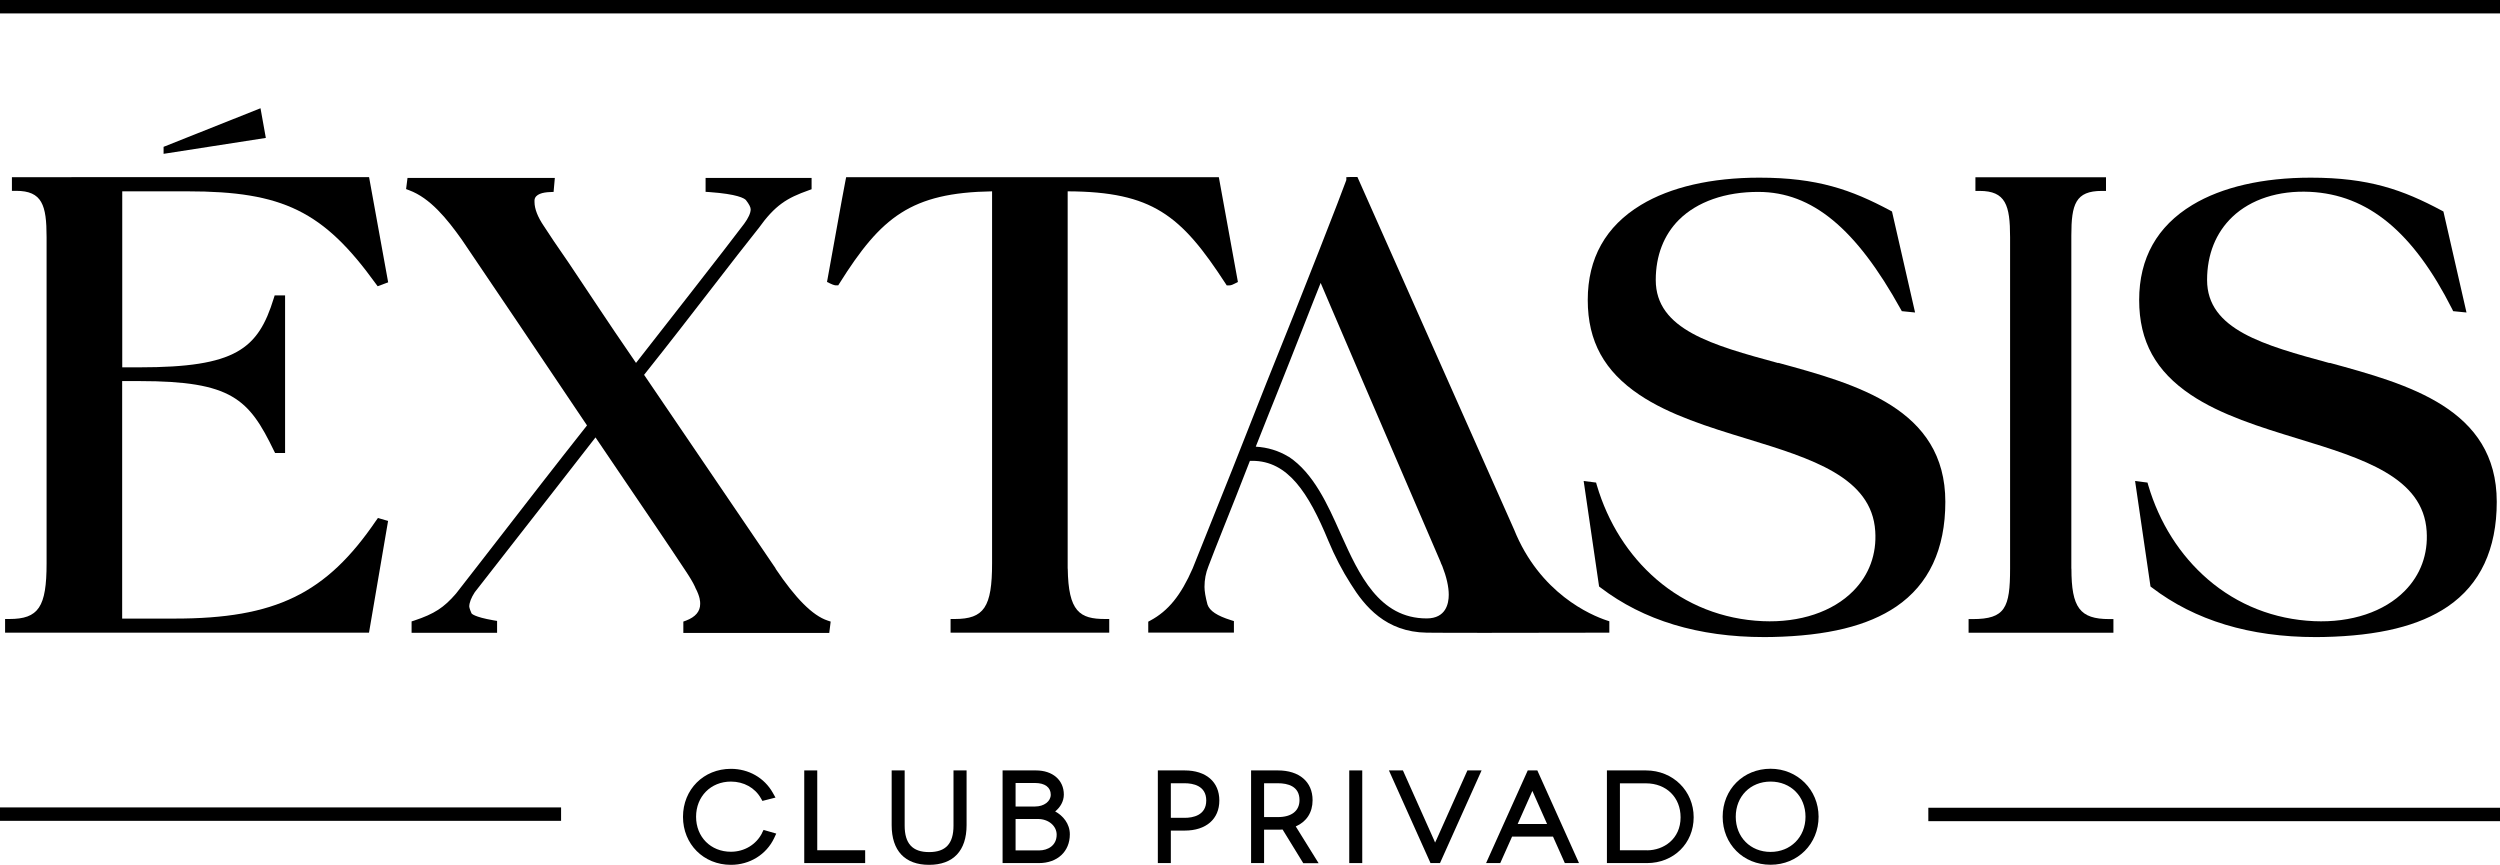 <svg xmlns="http://www.w3.org/2000/svg" id="Capa_2" data-name="Capa 2" viewBox="0 0 300 103.79"><g id="Capa_1-2" data-name="Capa 1"><g><rect y="96.89" width="67.33" height="1.61"></rect><rect x="231.4" y="96.93" width="68.6" height="1.61"></rect><rect width="300" height="1.61"></rect><path d="M91.45,99.96c-.7,1.39-2.13,2.25-3.74,2.25-2.42,0-4.18-1.77-4.18-4.2s1.76-4.22,4.18-4.22c1.54,0,2.88.74,3.59,1.99l.19.33,1.57-.4-.32-.57c-1.02-1.81-2.91-2.88-5.03-2.88-3.28,0-5.75,2.48-5.75,5.76s2.47,5.76,5.75,5.76c2.26,0,4.25-1.23,5.19-3.21l.25-.54-1.52-.44-.19.37h0Z"></path><polygon points="98.07 92.45 96.51 92.45 96.51 103.57 103.82 103.57 103.82 102.03 98.07 102.03 98.07 92.45"></polygon><path d="M114.42,99.08c0,2.16-.93,3.17-2.93,3.17s-2.93-1.03-2.93-3.17v-6.63h-1.56v6.57c0,3.07,1.59,4.76,4.49,4.76s4.5-1.69,4.5-4.76v-6.57h-1.57v6.63Z"></path><path d="M126.62,97.37c.6-.48,1.04-1.2,1.04-2.02,0-1.74-1.34-2.9-3.35-2.9h-4v11.12h4.36c2.22,0,3.71-1.39,3.71-3.45,0-1.29-.83-2.24-1.76-2.75h0ZM124.69,102.05h-2.82v-3.77h2.7c1.25,0,2.23.83,2.23,1.88,0,1.31-1.06,1.89-2.11,1.89h0ZM124.21,96.78h-2.34v-2.82h2.34c1.18,0,1.88.52,1.88,1.4,0,.81-.81,1.42-1.88,1.42h0Z"></path><path d="M142.16,92.45h-3.22v11.12h1.56v-3.9h1.66c2.57,0,4.16-1.38,4.16-3.61s-1.59-3.61-4.16-3.61h0ZM142.16,98.14h-1.66v-4.15h1.66c.97,0,2.59.27,2.59,2.07s-1.62,2.08-2.59,2.08h0Z"></path><path d="M157.51,96.02c0-2.2-1.59-3.57-4.16-3.57h-3.22v11.12h1.56v-4.01h1.66c.21,0,.39,0,.56-.02l2.48,4.04h1.84l-2.74-4.41c1.29-.56,2.02-1.67,2.02-3.14h0ZM151.69,93.99h1.66c1.18,0,2.59.35,2.59,2.02,0,1.29-.94,2.04-2.59,2.04h-1.66v-4.06h0Z"></path><rect x="161.91" y="92.45" width="1.56" height="11.12"></rect><path d="M172.34,100.82c-.04.09-.08.19-.13.29-.04-.1-.09-.2-.12-.29l-3.74-8.37h-1.68l4.99,11.12h1.14l4.99-11.12h-1.7l-3.74,8.37h0Z"></path><path d="M183.33,92.45l-5,11.12h1.7l1.42-3.18h4.91l1.42,3.18h1.7l-5-11.12h-1.13ZM182.12,98.88l1.76-3.96s0-.01,0-.02c0,0,0,.01.01.02l1.76,3.96h-3.55,0Z"></path><path d="M197.51,92.45h-4.68v11.12h4.81c3.19,0,5.6-2.36,5.6-5.5s-2.46-5.62-5.73-5.62ZM197.64,102.03h-3.25v-8.03h3.12c2.45,0,4.16,1.68,4.16,4.08,0,2.6-2.03,3.96-4.03,3.96h0Z"></path><path d="M212.47,92.25c-3.28,0-5.75,2.48-5.75,5.76s2.47,5.76,5.75,5.76,5.76-2.53,5.76-5.76-2.53-5.76-5.76-5.76ZM212.47,102.23c-2.42,0-4.18-1.77-4.18-4.22s1.76-4.22,4.18-4.22,4.19,1.77,4.19,4.22-1.8,4.22-4.19,4.22Z"></path><path d="M128.12,68.24V22.96c5.13.02,8.51.76,11.25,2.45,2.89,1.78,5.08,4.61,7.69,8.61l.15.23h.27c.28,0,.51-.13.67-.21.02-.01.04-.02.06-.03l.34-.17-2.29-12.58h-44.72l-.08.4s-.46,2.32-2.15,11.8l-.07.37.34.17c.49.24.67.24.73.24h.28l.15-.24c5-7.96,8.58-10.88,18.31-11.04v44.64c0,5.25-.96,6.68-4.48,6.68h-.5v1.64h19.04v-1.64h-.5c-3.04,0-4.41-.88-4.48-6.05h0Z"></path><path d="M181.66,63.48l-18.77-42.24h-.83l-.5.02v.34s-.04.11-.04.11c-.48,1.37-4.97,12.92-9.58,24.32-2.48,6.35-5.37,13.61-8.82,22.18-1.41,3.23-2.93,5.1-5.07,6.25l-.26.14v1.31h10.28v-1.38l-.35-.11c-1.66-.52-2.56-1.11-2.82-1.87-.24-.89-.36-1.61-.36-2.12,0-.87.15-1.67.47-2.47.38-1.02,1.02-2.63,1.83-4.67.9-2.25,2.01-5.03,3.15-7.99h.29c4.27,0,6.74,3.83,9.12,9.59.77,1.85,1.67,3.59,2.69,5.18,1.67,2.69,4.21,5.78,9.12,5.85,1.28.02,4.08.02,7.26.02,6.3,0,14.04-.02,14.15-.02h.5v-1.37l-.34-.11c-1.82-.61-8.01-3.19-11.11-10.94h0ZM156.49,38.99c.81-2.05,1.48-3.79,1.99-5.04.43,1,.81,1.89,1.19,2.79,1.97,4.6,4,9.35,13.19,30.68.03.11.09.26.21.5.51,1.3.78,2.49.78,3.45,0,1.06-.34,2.84-2.65,2.84-5.71,0-8.12-5.29-10.23-9.96l-.15-.33c-1.49-3.35-3.19-7.14-6.17-9.11h-.02c-1.2-.73-2.52-1.13-3.94-1.21.5-1.29,1.02-2.58,1.56-3.93.25-.62.51-1.25.76-1.89,1.26-3.14,2.44-6.14,3.48-8.79h0Z"></path><path d="M93.08,68.22l-15.79-23.24c3-3.76,5.84-7.44,8.36-10.7,2.05-2.65,3.81-4.93,5.33-6.83l.02-.02c2.01-2.82,3.43-3.67,6.06-4.6l.33-.12v-1.36h-12.72v1.67l.47.03c3.34.24,4.17.74,4.37.96.4.52.57.86.57,1.12,0,.43-.28,1.04-.78,1.72-1.77,2.38-10.9,14.04-12.98,16.7-.23-.33-.46-.67-.68-1-1.26-1.84-2.45-3.58-3.58-5.29l-3.79-5.68c-1.41-2.02-2.42-3.54-3.02-4.47-.72-1.06-1.11-2.05-1.11-2.87v-.23c.07-.73,1.03-.93,1.83-.96l.46-.02.15-1.68h-17.68l-.17,1.34.37.14c2.51.93,4.52,3.4,6.31,5.92,3.63,5.35,9.37,13.87,15.03,22.3-3.75,4.74-7.44,9.51-10.42,13.36-.78,1-1.51,1.96-2.21,2.85l-3.08,3.96c-1.45,1.69-2.62,2.45-5,3.24l-.34.11v1.37h10.26v-1.43l-.42-.07c-2.38-.41-2.64-.82-2.65-.84-.27-.62-.27-.81-.27-.81,0-.47.24-1.08.66-1.72,1.3-1.68,2.88-3.7,4.65-5.96,2.96-3.79,6.31-8.07,9.84-12.62,1.14,1.68,2.26,3.33,3.34,4.93,2.75,4.05,5.35,7.87,7.41,10.99.54.81.93,1.44,1.22,2.07v.03c.6,1.12.59,1.72.59,1.92v.05c0,.9-.57,1.56-1.69,1.99l-.33.12v1.36h17.51l.17-1.36-.39-.13c-1.77-.59-3.81-2.63-6.23-6.23h0Z"></path><path d="M213.39,43.57c-7.89-2.15-14.7-4.01-14.7-9.97,0-2.91.96-5.4,2.78-7.22,2.18-2.17,5.58-3.37,9.57-3.35,6.41.02,11.67,4.36,17.05,14.08l.13.23,1.59.16-2.77-12.12-.2-.11c-4.68-2.5-8.75-3.95-15.73-3.95-5.74,0-10.65,1.13-14.19,3.27-4.24,2.56-6.39,6.4-6.39,11.41s2.03,8.57,6.19,11.37c3.61,2.43,8.35,3.89,12.93,5.29,7.7,2.36,14.97,4.59,15.38,11.09.18,2.75-.73,5.23-2.62,7.15-2.46,2.51-6.43,3.84-10.9,3.64-4.76-.21-9.17-1.94-12.74-5.02-3.35-2.89-5.82-6.79-7.15-11.29l-.09-.32-1.49-.19,1.85,12.66.16.12c5.17,3.95,11.77,5.95,19.64,5.95.33,0,.66,0,.99-.01,6.6-.14,11.46-1.33,14.87-3.65,3.91-2.66,5.89-6.89,5.89-12.57,0-11.2-10.65-14.11-20.05-16.68h0Z"></path><path d="M279.55,43.57c-7.89-2.15-14.7-4.01-14.7-9.97,0-3.07,1.05-5.68,3.03-7.57,2.23-2.12,5.54-3.19,9.31-3.01,6.97.34,12.39,4.81,17.07,14.07l.12.25,1.6.16-2.77-12.12-.2-.11c-4.68-2.5-8.75-3.95-15.73-3.95-5.74,0-10.65,1.13-14.19,3.27-4.24,2.56-6.39,6.4-6.39,11.41s2.03,8.57,6.19,11.37c3.61,2.43,8.35,3.89,12.93,5.29,7.7,2.36,14.97,4.59,15.38,11.09.18,2.75-.73,5.23-2.62,7.15-2.46,2.51-6.43,3.84-10.9,3.64-4.76-.21-9.17-1.94-12.74-5.02-3.35-2.89-5.82-6.79-7.15-11.29l-.09-.32-1.49-.19,1.85,12.66.16.12c5.17,3.95,11.77,5.95,19.64,5.95.33,0,.66,0,.99-.01,6.6-.14,11.46-1.33,14.87-3.65,3.91-2.66,5.89-6.89,5.89-12.57,0-11.2-10.65-14.11-20.05-16.68h0Z"></path><path d="M248.56,68.24V28.27c0-3.78.51-5.36,3.66-5.36h.5v-1.64h-15.67v1.64h.5c3.13,0,3.66,1.71,3.66,5.55v39.78c0,4.69-.59,6.05-4.48,6.05h-.5v1.64h17.38v-1.64h-.5c-3.52,0-4.54-1.36-4.54-6.05h0Z"></path><polygon points="31.26 12.99 19.63 17.62 19.63 18.46 31.9 16.55 31.26 12.99"></polygon><path d="M45.13,62.47c-5.98,8.79-12.08,11.76-24.17,11.76h-6.3v-28.5h2.08c11.09,0,13.13,2.16,16.13,8.35l.14.28h1.2v-18.91h-1.25l-.11.35c-1.88,6.11-4.59,8.28-16.1,8.28h-2.08v-21.12h7.82c11.46,0,16.32,2.38,22.6,11.08l.23.31,1.26-.47-2.29-12.62H1.43v1.64h.5c3.13,0,3.66,1.71,3.66,5.55v39.15c0,5.25-.96,6.68-4.48,6.68h-.5v1.64h43.67l2.29-13.41-1.22-.35-.21.3h0Z"></path></g></g></svg>